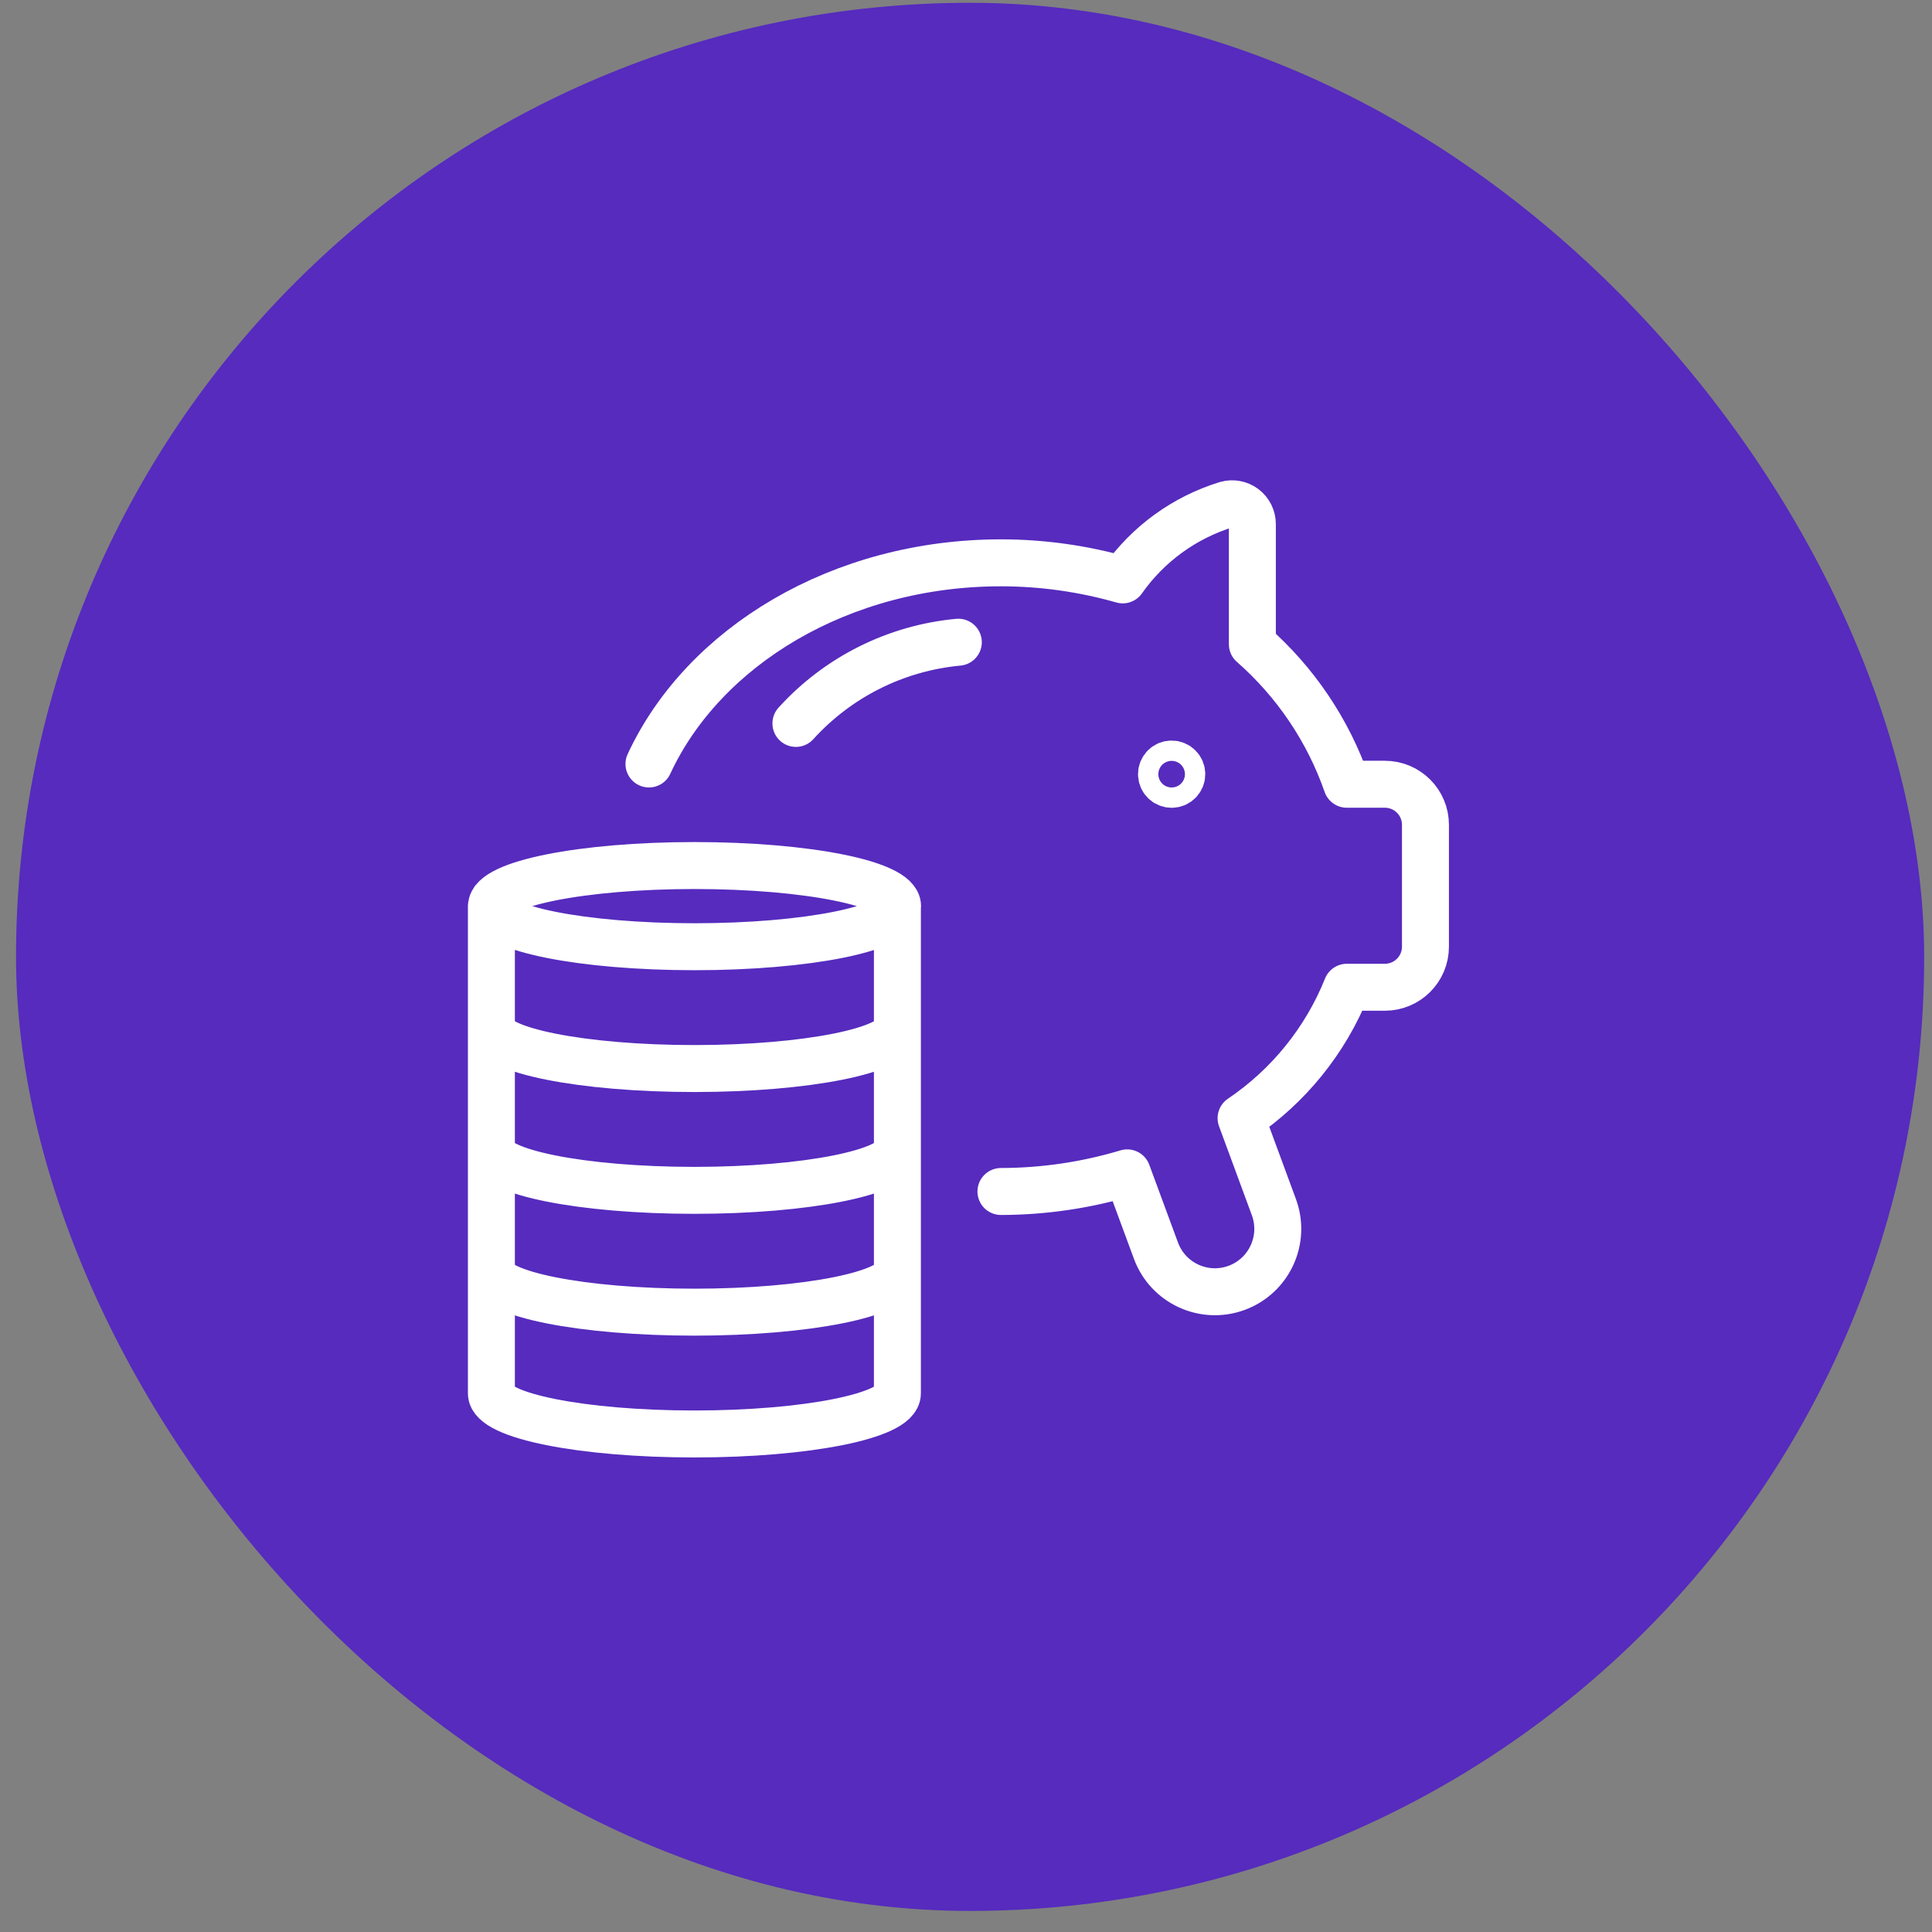 <svg xmlns="http://www.w3.org/2000/svg" width="81" height="81" viewBox="0 0 81 81" fill="none"><rect x="0" y="0" width="81" height="81" fill="#808080" stroke="none"/><rect x="0.672" y="0.117" width="80" height="80" rx="40" fill="#562BBE"></rect><path d="M37.624 37.99V43.097M37.624 43.097C37.624 44.038 33.815 44.799 29.113 44.799C24.411 44.799 20.602 44.038 20.602 43.097M37.624 43.097V48.204M20.602 43.097V37.99M20.602 43.097V48.204M37.624 48.204C37.624 49.145 33.815 49.906 29.113 49.906C24.411 49.906 20.602 49.145 20.602 48.204M37.624 48.204V53.311M20.602 48.204V53.311M37.624 53.311C37.624 54.252 33.815 55.013 29.113 55.013C24.411 55.013 20.602 54.252 20.602 53.311M37.624 53.311V58.418C37.624 59.359 33.815 60.12 29.113 60.12C24.411 60.12 20.602 59.359 20.602 58.418V53.311M27.208 32.03C29.494 27.101 35.241 23.597 41.964 23.597C43.691 23.597 45.41 23.838 47.071 24.312C48.131 22.805 49.663 21.694 51.425 21.153C51.682 21.081 51.957 21.133 52.169 21.294C52.382 21.455 52.506 21.707 52.506 21.973V27.01C54.311 28.592 55.675 30.614 56.466 32.88H58.061C59.001 32.88 59.763 33.642 59.763 34.582V39.689C59.763 40.629 59.001 41.391 58.061 41.391H56.467C55.571 43.623 54.026 45.535 52.033 46.88L53.408 50.609C53.912 51.975 53.213 53.49 51.847 53.994C50.482 54.498 48.966 53.798 48.463 52.432L47.26 49.173C45.542 49.688 43.759 49.951 41.965 49.954M33.369 30.33C35.133 28.384 37.562 27.169 40.178 26.925M20.608 37.99C20.608 38.93 24.419 39.692 29.12 39.692C33.821 39.692 37.631 38.93 37.631 37.99C37.631 37.05 33.821 36.288 29.12 36.288C24.419 36.288 20.608 37.05 20.608 37.99ZM49.122 32.032C48.887 32.032 48.696 32.223 48.696 32.458C48.696 32.693 48.887 32.883 49.122 32.883C49.357 32.883 49.547 32.693 49.547 32.458C49.547 32.223 49.357 32.032 49.122 32.032Z" stroke="white" stroke-width="1.969" stroke-linecap="round" stroke-linejoin="round"></path></svg>